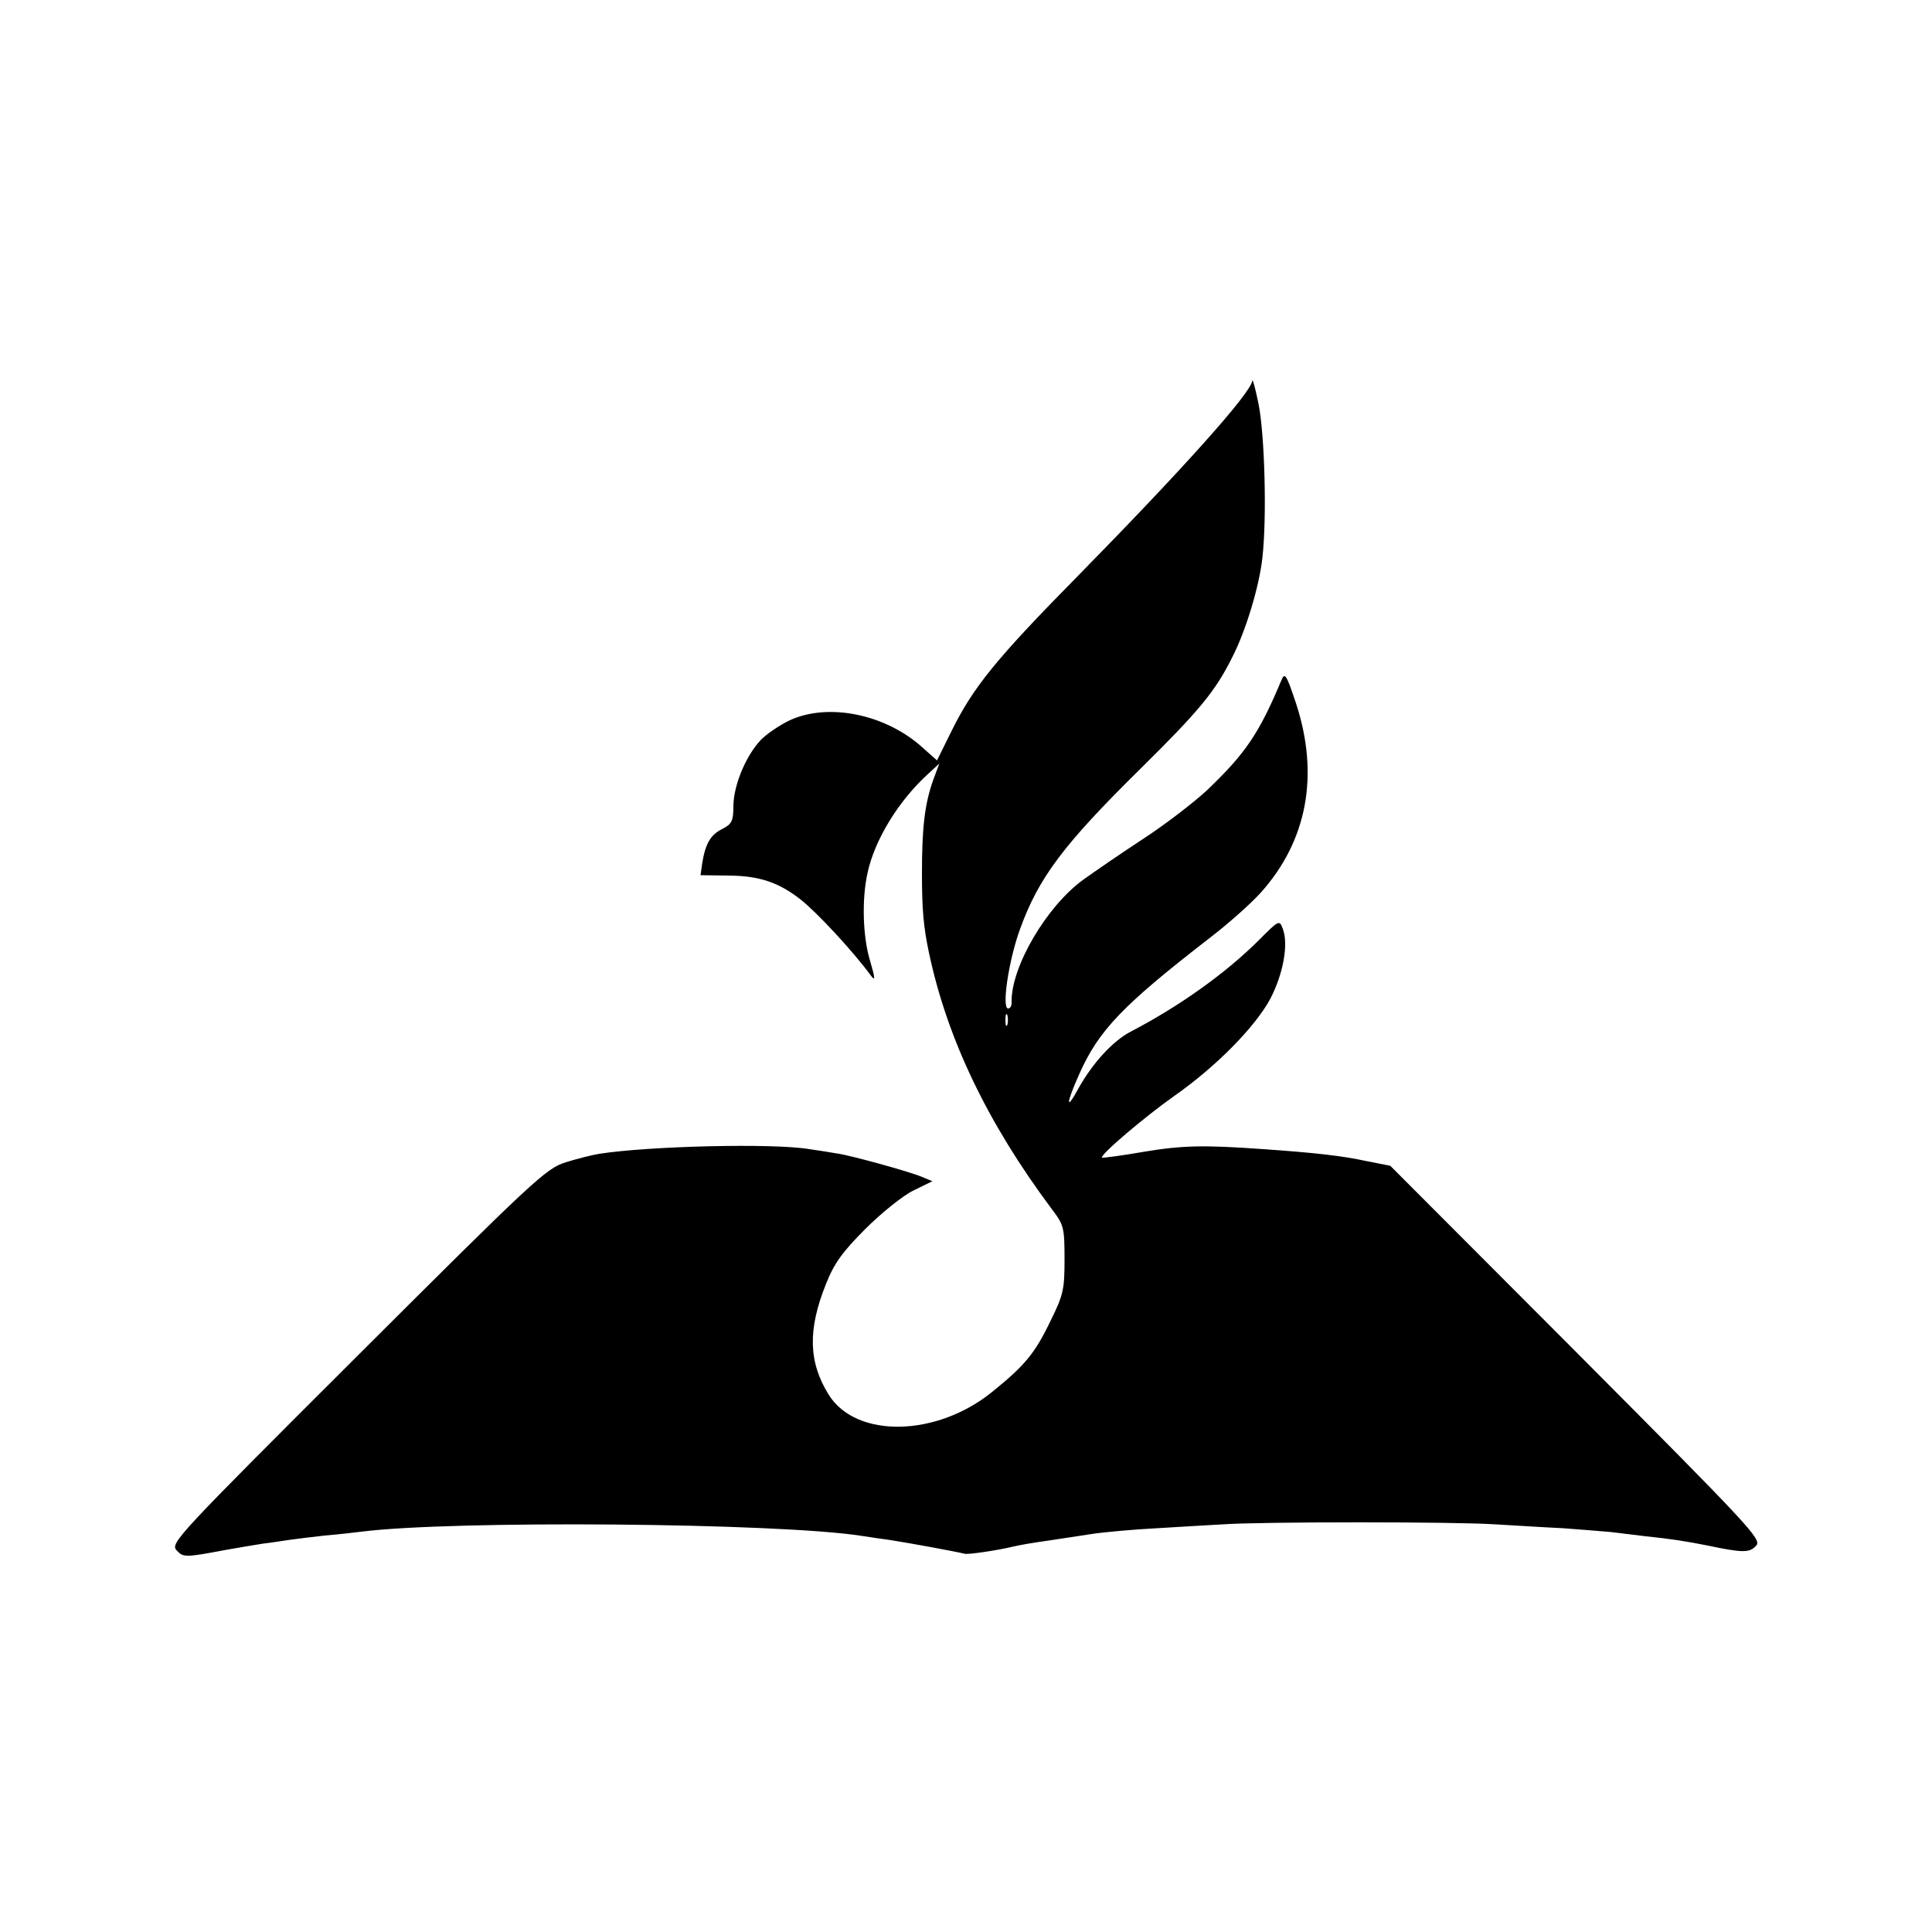 <?xml version="1.0" standalone="no"?>
<!DOCTYPE svg PUBLIC "-//W3C//DTD SVG 20010904//EN"
 "http://www.w3.org/TR/2001/REC-SVG-20010904/DTD/svg10.dtd">
<svg version="1.0" xmlns="http://www.w3.org/2000/svg"
 width="500pt" height="500pt" viewBox="0 0 500 500"
 preserveAspectRatio="xMidYMid meet">
<g transform="translate(0,500) scale(0.1,-0.1)"
fill="#000000" stroke="none">
<path d="M3241 4015 c-3 -32 -183 -232 -449 -503 -215 -218 -273 -290 -329
-403 l-38 -77 -36 32 c-96 88 -245 118 -345 72 -27 -13 -61 -36 -76 -52 -38
-41 -69 -115 -70 -169 0 -40 -4 -48 -30 -61 -30 -15 -43 -39 -51 -90 l-4 -29
76 -1 c77 -1 127 -18 183 -62 42 -33 136 -134 182 -197 12 -16 11 -7 -3 41
-18 61 -21 156 -6 224 18 86 81 189 159 259 l27 25 -16 -43 c-22 -62 -29 -123
-29 -241 0 -94 4 -139 18 -205 47 -223 152 -442 318 -664 31 -41 33 -47 33
-130 0 -79 -3 -92 -37 -161 -40 -83 -66 -114 -150 -182 -144 -117 -352 -121
-423 -8 -53 85 -55 169 -7 288 21 53 43 83 102 142 41 41 97 86 124 99 l49 24
-29 12 c-31 13 -186 56 -219 60 -11 2 -42 7 -70 11 -95 16 -415 8 -544 -12
-19 -3 -58 -13 -87 -22 -51 -16 -82 -45 -539 -501 -467 -466 -485 -485 -468
-503 17 -19 22 -19 128 1 28 5 70 12 95 16 25 3 56 8 70 10 14 2 54 7 90 11
36 3 79 8 95 10 235 30 1082 23 1296 -11 24 -4 55 -8 69 -10 52 -8 177 -31
196 -36 8 -3 87 9 124 18 22 5 50 10 100 17 25 4 72 11 105 16 33 5 110 12
170 15 61 4 137 8 170 10 96 7 601 7 705 0 52 -3 131 -8 175 -10 44 -3 100 -8
125 -10 25 -3 65 -8 90 -11 60 -6 106 -13 160 -24 91 -19 108 -19 125 0 15 16
-14 47 -465 500 l-482 483 -61 12 c-64 14 -138 22 -267 31 -154 11 -210 10
-311 -7 -57 -10 -105 -16 -107 -15 -6 7 111 106 186 159 110 77 211 180 250
253 33 64 47 140 32 180 -9 24 -10 23 -62 -29 -86 -86 -207 -172 -332 -237
-46 -24 -98 -81 -134 -145 -34 -63 -34 -43 1 35 50 113 112 178 337 352 47 36
107 89 133 118 120 134 152 304 91 490 -25 75 -29 81 -38 59 -57 -136 -92
-188 -190 -282 -34 -32 -108 -89 -166 -127 -58 -38 -128 -86 -157 -107 -95
-69 -186 -225 -185 -315 1 -10 -3 -18 -9 -18 -17 0 1 124 31 206 48 132 111
217 311 414 153 151 194 201 237 287 36 69 71 186 79 259 12 105 6 320 -10
399 -8 39 -15 65 -16 60z m-634 -1667 c-3 -7 -5 -2 -5 12 0 14 2 19 5 13 2 -7
2 -19 0 -25z"/>
</g>
</svg>
